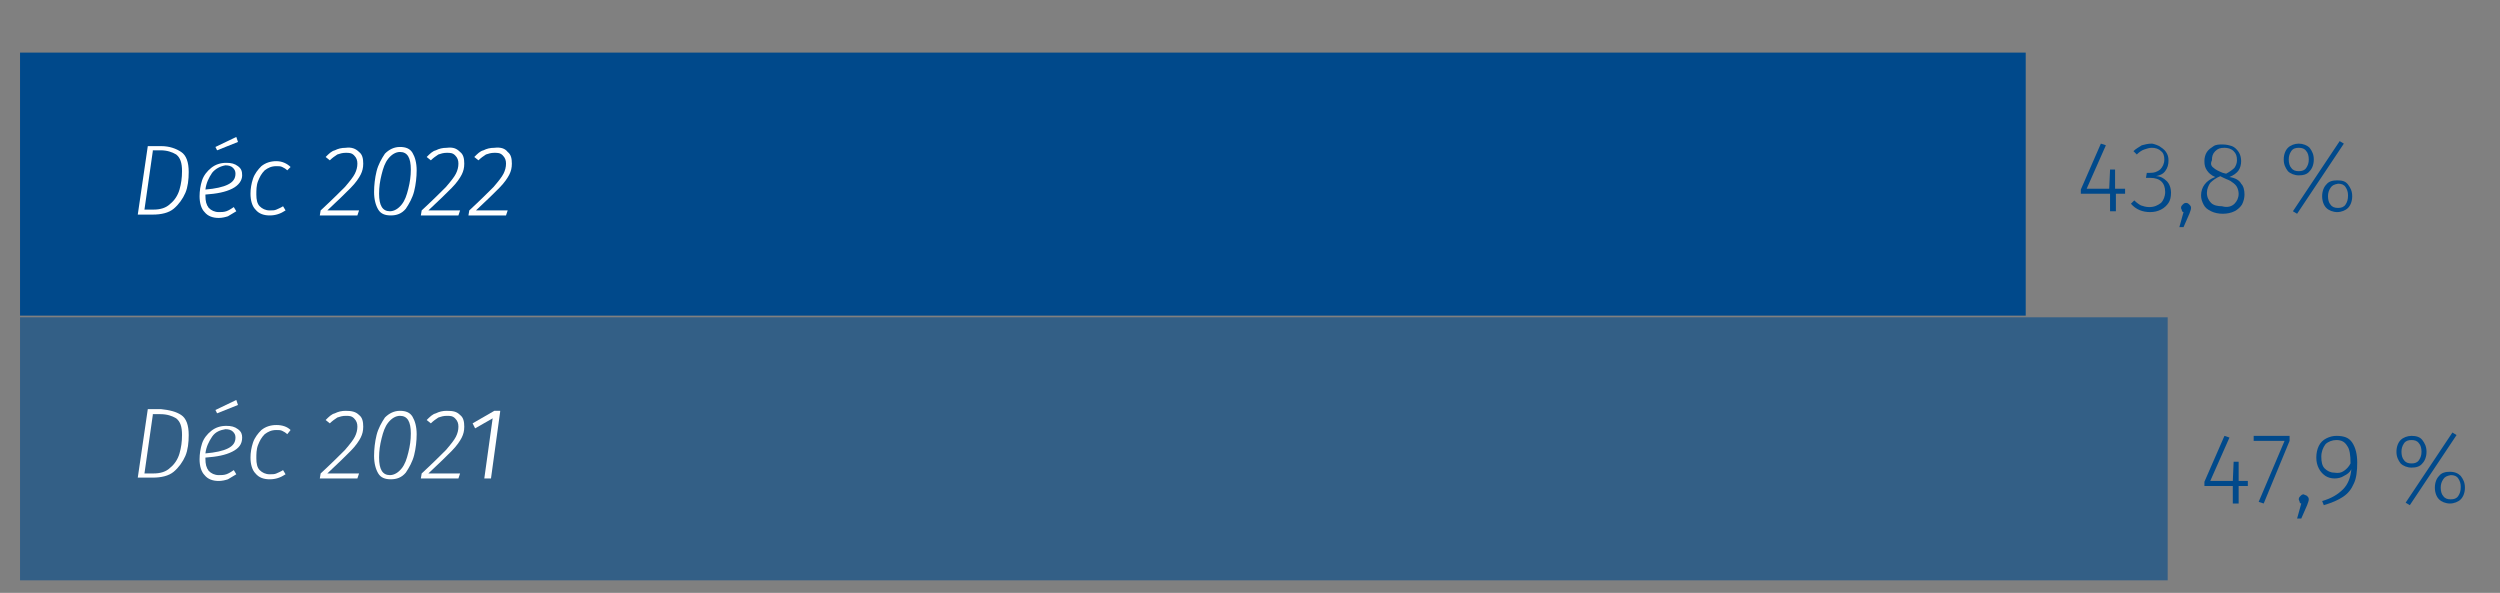 <?xml version="1.0" encoding="UTF-8"?>
<!-- Generator: Adobe Illustrator 27.6.1, SVG Export Plug-In . SVG Version: 6.00 Build 0)  -->
<svg xmlns="http://www.w3.org/2000/svg" xmlns:xlink="http://www.w3.org/1999/xlink" version="1.1" id="Calque_1" x="0px" y="0px" viewBox="0 0 299.4 71" style="enable-background:new 0 0 299.4 71;" xml:space="preserve">
<rect x="0" y="0" width="299.4" height="71" fill="#808080" stroke="none"/>
<style type="text/css">
	.st0{fill:#00498B;}
	.st1{opacity:0.6;}
	.st2{clip-path:url(#SVGID_00000014620962161144152110000007319822384076762512_);fill:#00498B;}
	.st3{fill:#FFFFFF;}
</style>
<rect x="2.4" y="6.3" class="st0" width="240.2" height="31.5"></rect>
<g>
	<g class="st1">
		<g>
			<defs>
				<rect id="SVGID_1_" x="-6.6" y="30.9" width="275.2" height="39.5"></rect>
			</defs>
			<clipPath id="SVGID_00000010996197661179018070000003722434633269954705_">
				<use xlink:href="#SVGID_1_" style="overflow:visible;"></use>
			</clipPath>
			
				<rect x="2.4" y="38" style="clip-path:url(#SVGID_00000010996197661179018070000003722434633269954705_);fill:#00498B;" width="257.2" height="31.5"></rect>
		</g>
	</g>
</g>
<g>
	<path class="st3" d="M21.7,18.2c0.6,0.4,0.9,1.2,0.9,2.4c0,0.9-0.1,1.8-0.4,2.5s-0.8,1.4-1.4,1.9c-0.6,0.5-1.5,0.7-2.5,0.7h-1.8   l1.2-8.2h1.6C20.3,17.5,21.1,17.8,21.7,18.2z M18.3,18.1l-1,7h1.1c0.8,0,1.5-0.2,2-0.7c0.5-0.4,0.9-1,1.1-1.7   c0.2-0.7,0.3-1.4,0.3-2.2c0-1-0.2-1.6-0.7-2c-0.5-0.3-1.1-0.5-1.9-0.5H18.3z"></path>
	<path class="st3" d="M27.8,22.6c-0.8,0.4-1.8,0.6-3.2,0.7v0.1c0,0.7,0.1,1.1,0.4,1.5c0.3,0.3,0.7,0.5,1.2,0.5c0.3,0,0.6,0,0.9-0.1   c0.3-0.1,0.6-0.3,0.9-0.5l0.3,0.5c-0.3,0.2-0.7,0.4-1,0.6c-0.3,0.1-0.7,0.2-1.1,0.2c-0.7,0-1.3-0.2-1.7-0.7   c-0.4-0.4-0.6-1.1-0.6-1.9c0-0.6,0.1-1.3,0.3-1.9c0.2-0.6,0.6-1.1,1.1-1.5c0.5-0.4,1.1-0.6,1.8-0.6c0.6,0,1,0.1,1.4,0.4   s0.5,0.6,0.5,1.1C29,21.6,28.6,22.2,27.8,22.6z M25.4,20.7c-0.4,0.6-0.7,1.2-0.8,2c1.2-0.1,2.1-0.3,2.7-0.6s0.9-0.7,0.9-1.3   c0-0.3-0.1-0.5-0.3-0.7c-0.2-0.2-0.5-0.3-0.9-0.3C26.4,19.9,25.8,20.2,25.4,20.7z M28.3,16.4l0.2,0.6l-2.5,1l-0.2-0.4L28.3,16.4z"></path>
	<path class="st3" d="M34.8,20l-0.4,0.4c-0.2-0.2-0.4-0.3-0.6-0.4s-0.4-0.1-0.7-0.1c-0.6,0-1,0.2-1.4,0.5c-0.4,0.4-0.6,0.8-0.8,1.3   s-0.2,1.1-0.2,1.6c0,0.6,0.1,1.1,0.4,1.4c0.3,0.3,0.7,0.5,1.2,0.5c0.3,0,0.6,0,0.8-0.1s0.5-0.2,0.8-0.4l0.3,0.5   c-0.6,0.4-1.2,0.6-1.9,0.6c-0.7,0-1.3-0.2-1.7-0.7c-0.4-0.4-0.6-1.1-0.6-1.9c0-0.6,0.1-1.2,0.3-1.8c0.2-0.6,0.6-1.1,1-1.5   c0.5-0.4,1.1-0.6,1.8-0.6C33.8,19.3,34.4,19.6,34.8,20z"></path>
	<path class="st3" d="M43,18.2c0.4,0.3,0.5,0.8,0.5,1.4c0,0.5-0.1,0.9-0.3,1.3c-0.2,0.4-0.6,1-1.2,1.6c-0.6,0.6-1.5,1.5-2.8,2.7   l3.8,0l-0.2,0.6h-4.5l0.1-0.6c1.3-1.2,2.3-2.2,2.9-2.8c0.6-0.7,1-1.2,1.2-1.6c0.2-0.4,0.3-0.8,0.3-1.2c0-0.4-0.1-0.7-0.4-1   s-0.6-0.3-1-0.3c-0.4,0-0.7,0.1-1,0.2c-0.3,0.2-0.6,0.4-0.9,0.7l-0.5-0.4c0.4-0.4,0.7-0.7,1.1-0.8c0.4-0.2,0.8-0.3,1.3-0.3   C42.1,17.6,42.6,17.8,43,18.2z"></path>
	<path class="st3" d="M47.9,17.6c0.7,0,1.2,0.2,1.5,0.7c0.3,0.5,0.5,1.2,0.5,2.1c0,0.8-0.1,1.7-0.3,2.5s-0.6,1.5-1,2.1   c-0.5,0.6-1.1,0.8-1.8,0.8c-0.7,0-1.2-0.2-1.5-0.7c-0.3-0.5-0.5-1.2-0.5-2.1c0-0.8,0.1-1.7,0.3-2.5s0.6-1.5,1-2.1   C46.6,17.9,47.2,17.6,47.9,17.6z M47.9,18.2c-0.5,0-1,0.3-1.4,0.8s-0.6,1.1-0.8,1.9c-0.2,0.8-0.3,1.5-0.3,2.3   c0,1.4,0.4,2.1,1.3,2.1c0.5,0,1-0.3,1.4-0.8s0.6-1.1,0.8-1.9c0.2-0.8,0.3-1.5,0.3-2.3C49.2,18.9,48.8,18.2,47.9,18.2z"></path>
	<path class="st3" d="M55.1,18.2c0.4,0.3,0.5,0.8,0.5,1.4c0,0.5-0.1,0.9-0.3,1.3c-0.2,0.4-0.6,1-1.2,1.6c-0.6,0.6-1.5,1.5-2.8,2.7   l3.8,0l-0.2,0.6h-4.5l0.1-0.6c1.3-1.2,2.3-2.2,2.9-2.8c0.6-0.7,1-1.2,1.2-1.6c0.2-0.4,0.3-0.8,0.3-1.2c0-0.4-0.1-0.7-0.4-1   s-0.6-0.3-1-0.3c-0.4,0-0.7,0.1-1,0.2c-0.3,0.2-0.6,0.4-0.9,0.7l-0.5-0.4c0.4-0.4,0.7-0.7,1.1-0.8c0.4-0.2,0.8-0.3,1.3-0.3   C54.3,17.6,54.7,17.8,55.1,18.2z"></path>
	<path class="st3" d="M60.8,18.2c0.4,0.3,0.5,0.8,0.5,1.4c0,0.5-0.1,0.9-0.3,1.3c-0.2,0.4-0.6,1-1.2,1.6c-0.6,0.6-1.5,1.5-2.8,2.7   l3.8,0l-0.2,0.6h-4.5l0.1-0.6c1.3-1.2,2.3-2.2,2.9-2.8c0.6-0.7,1-1.2,1.2-1.6c0.2-0.4,0.3-0.8,0.3-1.2c0-0.4-0.1-0.7-0.4-1   s-0.6-0.3-1-0.3c-0.4,0-0.7,0.1-1,0.2c-0.3,0.2-0.6,0.4-0.9,0.7l-0.5-0.4c0.4-0.4,0.7-0.7,1.1-0.8c0.4-0.2,0.8-0.3,1.3-0.3   C60,17.6,60.5,17.8,60.8,18.2z"></path>
</g>
<g>
	<path class="st3" d="M21.7,49.7c0.6,0.4,0.9,1.2,0.9,2.4c0,0.9-0.1,1.8-0.4,2.5s-0.8,1.4-1.4,1.9c-0.6,0.5-1.5,0.7-2.5,0.7h-1.8   l1.2-8.2h1.6C20.3,49.1,21.1,49.3,21.7,49.7z M18.3,49.7l-1,7h1.1c0.8,0,1.5-0.2,2-0.7c0.5-0.4,0.9-1,1.1-1.7   c0.2-0.7,0.3-1.4,0.3-2.2c0-1-0.2-1.6-0.7-2c-0.5-0.3-1.1-0.5-1.9-0.5H18.3z"></path>
	<path class="st3" d="M27.8,54.1c-0.8,0.4-1.8,0.6-3.2,0.7v0.1c0,0.7,0.1,1.1,0.4,1.5c0.3,0.3,0.7,0.5,1.2,0.5c0.3,0,0.6,0,0.9-0.1   c0.3-0.1,0.6-0.3,0.9-0.5l0.3,0.5c-0.3,0.2-0.7,0.4-1,0.6c-0.3,0.1-0.7,0.2-1.1,0.2c-0.7,0-1.3-0.2-1.7-0.7   c-0.4-0.4-0.6-1.1-0.6-1.9c0-0.6,0.1-1.3,0.3-1.9c0.2-0.6,0.6-1.1,1.1-1.5c0.5-0.4,1.1-0.6,1.8-0.6c0.6,0,1,0.1,1.4,0.4   S29,52,29,52.4C29,53.2,28.6,53.7,27.8,54.1z M25.4,52.3c-0.4,0.6-0.7,1.2-0.8,2c1.2-0.1,2.1-0.3,2.7-0.6s0.9-0.7,0.9-1.3   c0-0.3-0.1-0.5-0.3-0.7c-0.2-0.2-0.5-0.3-0.9-0.3C26.4,51.5,25.8,51.7,25.4,52.3z M28.3,47.9l0.2,0.6l-2.5,1l-0.2-0.4L28.3,47.9z"></path>
	<path class="st3" d="M34.8,51.5L34.4,52c-0.2-0.2-0.4-0.3-0.6-0.4s-0.4-0.1-0.7-0.1c-0.6,0-1,0.2-1.4,0.5c-0.4,0.4-0.6,0.8-0.8,1.3   s-0.2,1.1-0.2,1.6c0,0.6,0.1,1.1,0.4,1.4c0.3,0.3,0.7,0.5,1.2,0.5c0.3,0,0.6,0,0.8-0.1s0.5-0.2,0.8-0.4l0.3,0.5   c-0.6,0.4-1.2,0.6-1.9,0.6c-0.7,0-1.3-0.2-1.7-0.7c-0.4-0.4-0.6-1.1-0.6-1.9c0-0.6,0.1-1.2,0.3-1.8c0.2-0.6,0.6-1.1,1-1.5   c0.5-0.4,1.1-0.6,1.8-0.6C33.8,50.9,34.4,51.1,34.8,51.5z"></path>
	<path class="st3" d="M43,49.7c0.4,0.3,0.5,0.8,0.5,1.4c0,0.5-0.1,0.9-0.3,1.3c-0.2,0.4-0.6,1-1.2,1.6c-0.6,0.6-1.5,1.5-2.8,2.7   l3.8,0l-0.2,0.6h-4.5l0.1-0.6c1.3-1.2,2.3-2.2,2.9-2.8c0.6-0.7,1-1.2,1.2-1.6c0.2-0.4,0.3-0.8,0.3-1.2c0-0.4-0.1-0.7-0.4-1   s-0.6-0.3-1-0.3c-0.4,0-0.7,0.1-1,0.2c-0.3,0.2-0.6,0.4-0.9,0.7l-0.5-0.4c0.4-0.4,0.7-0.7,1.1-0.8c0.4-0.2,0.8-0.3,1.3-0.3   C42.1,49.2,42.6,49.3,43,49.7z"></path>
	<path class="st3" d="M47.9,49.2c0.7,0,1.2,0.2,1.5,0.7c0.3,0.5,0.5,1.2,0.5,2.1c0,0.8-0.1,1.7-0.3,2.5s-0.6,1.5-1,2.1   c-0.5,0.6-1.1,0.8-1.8,0.8c-0.7,0-1.2-0.2-1.5-0.7c-0.3-0.5-0.5-1.2-0.5-2.1c0-0.8,0.1-1.7,0.3-2.5s0.6-1.5,1-2.1   C46.6,49.5,47.2,49.2,47.9,49.2z M47.9,49.8c-0.5,0-1,0.3-1.4,0.8s-0.6,1.1-0.8,1.9c-0.2,0.8-0.3,1.5-0.3,2.3   c0,1.4,0.4,2.1,1.3,2.1c0.5,0,1-0.3,1.4-0.8s0.6-1.1,0.8-1.9c0.2-0.8,0.3-1.5,0.3-2.3C49.2,50.5,48.8,49.8,47.9,49.8z"></path>
	<path class="st3" d="M55.1,49.7c0.4,0.3,0.5,0.8,0.5,1.4c0,0.5-0.1,0.9-0.3,1.3c-0.2,0.4-0.6,1-1.2,1.6c-0.6,0.6-1.5,1.5-2.8,2.7   l3.8,0l-0.2,0.6h-4.5l0.1-0.6c1.3-1.2,2.3-2.2,2.9-2.8c0.6-0.7,1-1.2,1.2-1.6c0.2-0.4,0.3-0.8,0.3-1.2c0-0.4-0.1-0.7-0.4-1   s-0.6-0.3-1-0.3c-0.4,0-0.7,0.1-1,0.2c-0.3,0.2-0.6,0.4-0.9,0.7l-0.5-0.4c0.4-0.4,0.7-0.7,1.1-0.8c0.4-0.2,0.8-0.3,1.3-0.3   C54.3,49.2,54.7,49.3,55.1,49.7z"></path>
	<path class="st3" d="M59.9,49.3l-1.1,8H58l1-7.2l-2.1,1.2l-0.3-0.6l2.6-1.5H59.9z"></path>
</g>
<g>
	<path class="st0" d="M254.5,22.6v0.6h-1.1v2.1h-0.7v-2.1h-3.5v-0.5l2.4-5.5l0.6,0.2l-2.3,5.2h2.7l0.1-2.3h0.6v2.3H254.5z"></path>
	<path class="st0" d="M258.6,17.5c0.3,0.2,0.6,0.4,0.8,0.7c0.2,0.3,0.3,0.6,0.3,1c0,0.5-0.1,0.9-0.4,1.3s-0.7,0.5-1.1,0.6   c0.5,0,0.9,0.2,1.3,0.6c0.3,0.3,0.5,0.8,0.5,1.4c0,0.5-0.1,0.9-0.3,1.2s-0.5,0.6-0.9,0.8c-0.4,0.2-0.8,0.3-1.3,0.3   c-0.9,0-1.7-0.3-2.3-1l0.4-0.4c0.3,0.3,0.6,0.5,0.8,0.6c0.3,0.1,0.6,0.2,1,0.2c0.6,0,1-0.2,1.4-0.5c0.3-0.3,0.5-0.8,0.5-1.3   c0-1.1-0.6-1.7-1.8-1.7h-0.5l0.1-0.6h0.4c0.5,0,0.8-0.1,1.2-0.4c0.3-0.3,0.5-0.7,0.5-1.2c0-0.4-0.1-0.8-0.4-1   c-0.3-0.3-0.7-0.4-1.1-0.4c-0.3,0-0.6,0.1-0.9,0.2c-0.3,0.1-0.6,0.3-0.9,0.6l-0.4-0.4c0.3-0.3,0.7-0.5,1-0.7   c0.4-0.1,0.7-0.2,1.2-0.2C257.8,17.2,258.2,17.3,258.6,17.5z"></path>
	<path class="st0" d="M262.2,24.5c0.1,0.1,0.2,0.2,0.2,0.4c0,0.2-0.1,0.4-0.2,0.7l-0.7,1.6H261l0.5-1.8c-0.1,0-0.2-0.1-0.2-0.2   c0-0.1-0.1-0.2-0.1-0.3c0-0.2,0.1-0.3,0.2-0.4c0.1-0.1,0.2-0.2,0.4-0.2C262,24.3,262.1,24.4,262.2,24.5z"></path>
	<path class="st0" d="M268.4,22c0.3,0.3,0.4,0.8,0.4,1.3c0,0.4-0.1,0.8-0.3,1.2c-0.2,0.3-0.5,0.6-0.9,0.8c-0.4,0.2-0.9,0.3-1.4,0.3   s-1-0.1-1.4-0.3c-0.4-0.2-0.7-0.4-0.9-0.8s-0.3-0.7-0.3-1.1c0-1,0.6-1.8,1.7-2.2c-0.5-0.2-0.8-0.5-1-0.8c-0.2-0.3-0.3-0.6-0.3-1.1   c0-0.4,0.1-0.8,0.3-1.1c0.2-0.3,0.5-0.5,0.8-0.7c0.3-0.2,0.7-0.2,1.1-0.2c0.4,0,0.8,0.1,1.1,0.2s0.6,0.4,0.8,0.7s0.3,0.7,0.3,1.1   c0,0.4-0.1,0.8-0.3,1.1c-0.2,0.3-0.6,0.6-1.1,0.8C267.7,21.3,268.2,21.6,268.4,22z M267.6,24.4c0.3-0.3,0.5-0.7,0.5-1.2   c0-0.3-0.1-0.6-0.2-0.8s-0.3-0.4-0.6-0.6c-0.2-0.2-0.6-0.3-1-0.5l-0.4-0.2c-0.5,0.2-0.9,0.5-1.2,0.8c-0.2,0.3-0.4,0.7-0.4,1.2   c0,0.5,0.2,0.9,0.5,1.2c0.3,0.3,0.8,0.4,1.3,0.4C266.8,24.9,267.3,24.7,267.6,24.4z M265.1,20.1c0.2,0.2,0.6,0.4,1.1,0.6l0.4,0.1   c0.4-0.2,0.8-0.5,1-0.7c0.2-0.3,0.3-0.6,0.3-0.9c0-0.5-0.1-0.8-0.4-1.1c-0.3-0.3-0.7-0.4-1.1-0.4c-0.5,0-0.8,0.1-1.1,0.4   c-0.3,0.3-0.4,0.6-0.4,1.1C264.7,19.6,264.8,19.9,265.1,20.1z"></path>
	<path class="st0" d="M276.6,17.7c0.3,0.4,0.5,0.8,0.5,1.4c0,0.6-0.2,1.1-0.5,1.4c-0.3,0.4-0.8,0.5-1.3,0.5c-0.5,0-1-0.2-1.3-0.5   c-0.3-0.4-0.5-0.8-0.5-1.4c0-0.6,0.2-1.1,0.5-1.4s0.8-0.5,1.3-0.5C275.8,17.2,276.3,17.4,276.6,17.7z M274.4,18.1   c-0.2,0.3-0.3,0.6-0.3,1c0,0.4,0.1,0.8,0.3,1c0.2,0.3,0.5,0.4,0.9,0.4c0.4,0,0.7-0.1,0.9-0.4c0.2-0.3,0.3-0.6,0.3-1   c0-0.4-0.1-0.8-0.3-1c-0.2-0.3-0.5-0.4-0.9-0.4C274.9,17.7,274.6,17.8,274.4,18.1z M280.2,16.9l0.5,0.3l-5.6,8.4l-0.5-0.3   L280.2,16.9z M281.2,22.1c0.3,0.4,0.5,0.8,0.5,1.4c0,0.6-0.2,1.1-0.5,1.4s-0.8,0.5-1.3,0.5c-0.5,0-1-0.2-1.3-0.5s-0.5-0.8-0.5-1.4   c0-0.6,0.2-1.1,0.5-1.4c0.3-0.4,0.8-0.5,1.3-0.5C280.5,21.6,280.9,21.7,281.2,22.1z M279.1,22.5c-0.2,0.3-0.3,0.6-0.3,1   c0,0.4,0.1,0.8,0.3,1c0.2,0.3,0.5,0.4,0.9,0.4c0.4,0,0.7-0.1,0.9-0.4c0.2-0.3,0.3-0.6,0.3-1.1c0-0.4-0.1-0.7-0.3-1   c-0.2-0.3-0.5-0.4-0.9-0.4C279.5,22.1,279.3,22.2,279.1,22.5z"></path>
</g>
<g>
	<path class="st0" d="M269.2,57.6v0.6h-1.1v2.1h-0.7v-2.1H264v-0.5l2.4-5.5l0.6,0.2l-2.3,5.2h2.7l0.1-2.3h0.6v2.3H269.2z"></path>
	<path class="st0" d="M274.2,52.3v0.5l-3.1,7.5l-0.6-0.2l3.1-7.3h-3.7v-0.6H274.2z"></path>
	<path class="st0" d="M276.3,59.4c0.1,0.1,0.2,0.2,0.2,0.4c0,0.2-0.1,0.4-0.2,0.7l-0.7,1.6h-0.5l0.5-1.8c-0.1,0-0.2-0.1-0.2-0.2   c0-0.1-0.1-0.2-0.1-0.3c0-0.2,0.1-0.3,0.2-0.4c0.1-0.1,0.2-0.2,0.4-0.2C276,59.3,276.2,59.3,276.3,59.4z"></path>
	<path class="st0" d="M281.7,53c0.4,0.6,0.6,1.4,0.6,2.4c0,1-0.1,1.9-0.4,2.5c-0.3,0.7-0.7,1.2-1.3,1.6c-0.6,0.4-1.3,0.7-2.3,1   l-0.2-0.5c1.1-0.3,1.9-0.8,2.5-1.4s0.9-1.4,1-2.4c-0.2,0.4-0.5,0.6-0.9,0.8c-0.3,0.2-0.7,0.3-1.1,0.3c-0.4,0-0.8-0.1-1.1-0.3   c-0.3-0.2-0.6-0.5-0.8-0.9c-0.2-0.4-0.3-0.8-0.3-1.3c0-0.5,0.1-1,0.3-1.4s0.5-0.7,0.9-0.9c0.4-0.2,0.8-0.3,1.2-0.3   C280.7,52.2,281.3,52.4,281.7,53z M280.7,56.4c0.3-0.2,0.6-0.5,0.8-0.9c0-1-0.1-1.7-0.4-2.1c-0.3-0.5-0.7-0.7-1.3-0.7   c-0.5,0-1,0.2-1.3,0.5c-0.3,0.4-0.5,0.9-0.5,1.5c0,0.6,0.1,1.1,0.4,1.4c0.3,0.3,0.7,0.5,1.1,0.5C280.1,56.7,280.4,56.6,280.7,56.4z   "></path>
	<path class="st0" d="M290.1,52.7c0.3,0.4,0.5,0.8,0.5,1.4c0,0.6-0.2,1.1-0.5,1.4c-0.3,0.4-0.8,0.5-1.3,0.5c-0.5,0-1-0.2-1.3-0.5   c-0.3-0.4-0.5-0.8-0.5-1.4c0-0.6,0.2-1.1,0.5-1.4s0.8-0.5,1.3-0.5C289.3,52.2,289.8,52.3,290.1,52.7z M287.9,53.1   c-0.2,0.3-0.3,0.6-0.3,1c0,0.4,0.1,0.8,0.3,1c0.2,0.3,0.5,0.4,0.9,0.4c0.4,0,0.7-0.1,0.9-0.4c0.2-0.3,0.3-0.6,0.3-1   c0-0.4-0.1-0.8-0.3-1c-0.2-0.3-0.5-0.4-0.9-0.4C288.4,52.7,288.1,52.8,287.9,53.1z M293.7,51.8l0.5,0.3l-5.6,8.4l-0.5-0.3   L293.7,51.8z M294.7,57c0.3,0.4,0.5,0.8,0.5,1.4c0,0.6-0.2,1.1-0.5,1.4s-0.8,0.5-1.3,0.5c-0.5,0-1-0.2-1.3-0.5s-0.5-0.8-0.5-1.4   c0-0.6,0.2-1.1,0.5-1.4c0.3-0.4,0.8-0.5,1.3-0.5C294,56.5,294.4,56.7,294.7,57z M292.6,57.4c-0.2,0.3-0.3,0.6-0.3,1   c0,0.4,0.1,0.8,0.3,1c0.2,0.3,0.5,0.4,0.9,0.4c0.4,0,0.7-0.1,0.9-0.4c0.2-0.3,0.3-0.6,0.3-1.1c0-0.4-0.1-0.7-0.3-1   c-0.2-0.3-0.5-0.4-0.9-0.4C293,57,292.8,57.1,292.6,57.4z"></path>
</g>
</svg>
